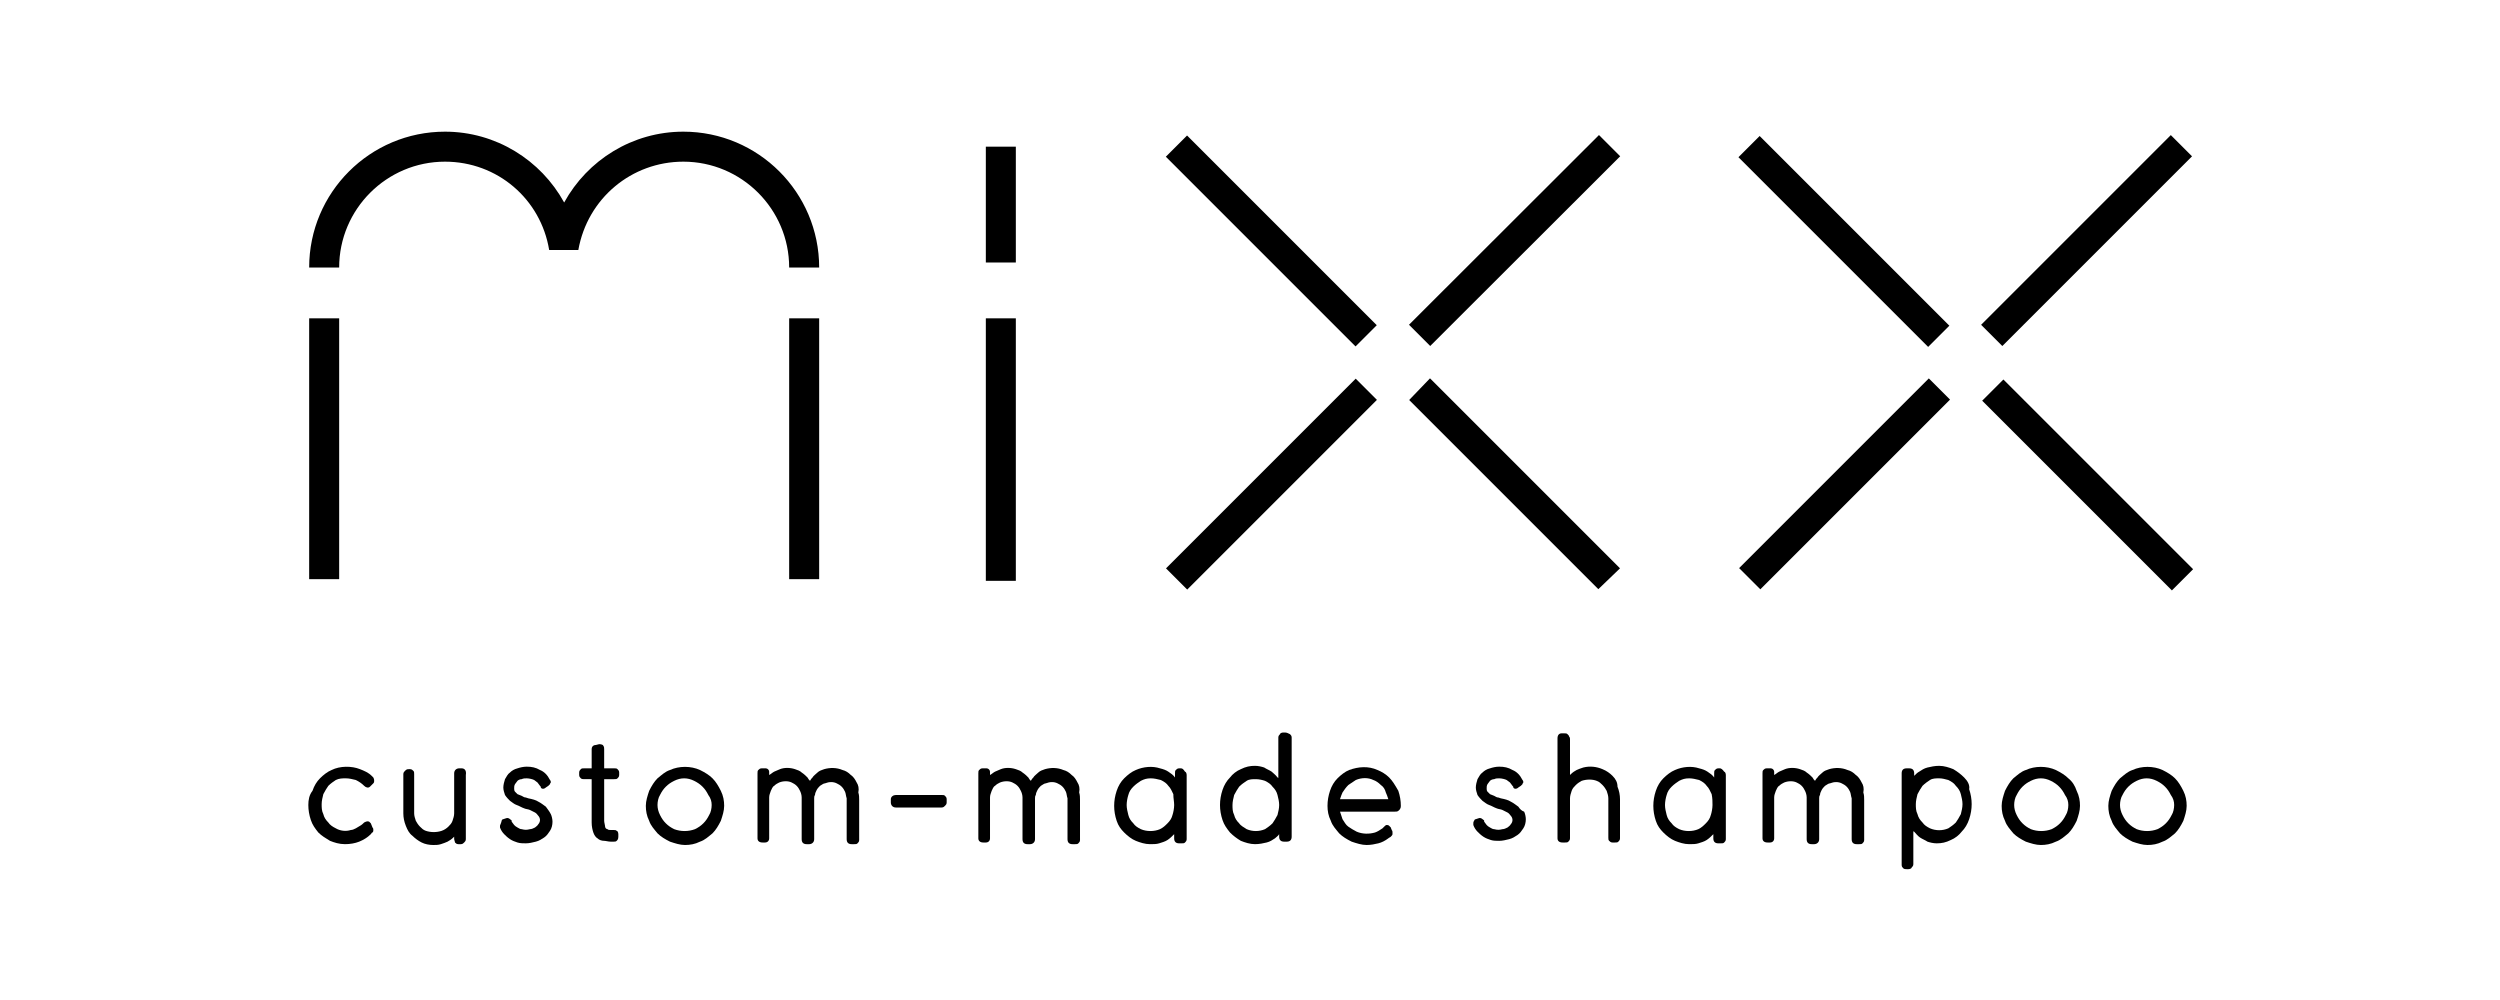 <?xml version="1.0" encoding="utf-8"?>
<!-- Generator: Adobe Illustrator 22.1.0, SVG Export Plug-In . SVG Version: 6.00 Build 0)  -->
<svg version="1.1" id="レイヤー_1" xmlns="http://www.w3.org/2000/svg" xmlns:xlink="http://www.w3.org/1999/xlink" x="0px"
	 y="0px" viewBox="0 0 300 120" style="enable-background:new 0 0 300 120;" xml:space="preserve">
<g>
	<path d="M44.5,98.8c-0.1-0.1-0.1-0.1-0.2-0.2c-0.2-0.1-0.4,0-0.6,0.1c-0.1,0.1-0.3,0.3-0.5,0.4c-0.2,0.1-0.3,0.2-0.5,0.3
		c-0.2,0.1-0.4,0.2-0.6,0.2c-0.6,0.2-1.3,0.1-1.8-0.2c-0.4-0.2-0.7-0.4-0.9-0.7c-0.3-0.3-0.5-0.6-0.6-1c-0.2-0.4-0.2-0.8-0.2-1.2
		c0-0.4,0.1-0.8,0.2-1.2c0.2-0.4,0.4-0.7,0.6-1c0.3-0.3,0.6-0.5,0.9-0.7c0.4-0.2,0.8-0.2,1.2-0.2c0.4,0,0.8,0.1,1.2,0.2
		c0.4,0.2,0.7,0.4,1,0.7c0.2,0.2,0.5,0.3,0.7,0.1c0,0,0.1-0.1,0.2-0.2l0.2-0.2c0.1-0.1,0.1-0.2,0.1-0.3c0-0.1,0-0.2-0.1-0.4
		c-0.1-0.1-0.1-0.1-0.2-0.2c-0.4-0.4-0.9-0.6-1.4-0.8c-1-0.4-2.4-0.4-3.4,0.1c-0.5,0.2-1,0.6-1.4,1c-0.4,0.4-0.7,0.9-0.9,1.5
		C37.1,95.4,37,96,37,96.6c0,0.6,0.1,1.2,0.3,1.8c0.2,0.6,0.5,1,0.9,1.5c0.4,0.4,0.9,0.7,1.4,1c0.5,0.2,1.1,0.4,1.8,0.4
		c0.6,0,1.2-0.1,1.7-0.3c0.5-0.2,1-0.5,1.4-0.9c0.1-0.1,0.1-0.2,0.2-0.2c0.1-0.1,0.1-0.2,0.1-0.3c0-0.1,0-0.2-0.1-0.3L44.5,98.8z"/>
	<path d="M55.4,92.2h-0.3c-0.3,0-0.6,0.2-0.6,0.6v4.8c0,0.3-0.1,0.6-0.2,0.9c-0.1,0.3-0.3,0.5-0.5,0.7c-0.2,0.2-0.5,0.4-0.8,0.5
		c-0.6,0.2-1.3,0.2-1.9,0c-0.3-0.1-0.5-0.3-0.7-0.5c-0.2-0.2-0.4-0.5-0.5-0.7c-0.1-0.3-0.2-0.6-0.2-0.9v-4.7c0-0.2,0-0.3-0.1-0.4
		c-0.1-0.1-0.2-0.2-0.4-0.2H49c-0.2,0-0.3,0.1-0.4,0.2c-0.1,0.1-0.2,0.2-0.2,0.4v4.7c0,0.5,0.1,1,0.3,1.5c0.2,0.5,0.4,0.9,0.8,1.2
		c0.3,0.3,0.7,0.6,1.1,0.8c0.4,0.2,0.9,0.3,1.4,0.3c0.3,0,0.6,0,0.9-0.1c0.3-0.1,0.6-0.2,0.8-0.3c0.2-0.1,0.5-0.3,0.7-0.5
		c0,0,0.1-0.1,0.1-0.1c0,0.1,0,0.2,0,0.3c0,0.1,0.1,0.3,0.1,0.4c0.1,0.1,0.2,0.2,0.4,0.2h0.3c0.2,0,0.3-0.1,0.4-0.2
		c0.1-0.1,0.2-0.2,0.2-0.4v-7.7C56,92.4,55.7,92.2,55.4,92.2z"/>
	<path d="M65.5,96.8c-0.3-0.2-0.5-0.4-0.9-0.6c-0.3-0.2-0.7-0.3-1.2-0.4l-0.3-0.1c-0.2,0-0.3-0.1-0.5-0.2c-0.2-0.1-0.3-0.1-0.5-0.2
		c-0.1-0.1-0.2-0.2-0.3-0.3c-0.1-0.1-0.1-0.3-0.1-0.4c0-0.2,0-0.3,0.1-0.5c0.1-0.1,0.2-0.3,0.3-0.4s0.3-0.2,0.5-0.2
		c0.2-0.1,0.4-0.1,0.6-0.1c0.3,0,0.7,0.1,0.9,0.2c0.1,0.1,0.3,0.2,0.4,0.3l0.3,0.4c0.1,0.1,0.1,0.1,0.1,0.2c0.1,0.2,0.4,0.2,0.6,0
		l0.3-0.2c0.1-0.1,0.1-0.1,0.2-0.2c0-0.1,0.1-0.2,0.1-0.2c0-0.1,0-0.2-0.1-0.3c-0.3-0.6-0.7-1-1.2-1.2c-0.5-0.3-1-0.4-1.6-0.4
		c-0.4,0-0.8,0.1-1.1,0.2c-0.4,0.1-0.7,0.3-0.9,0.5c-0.3,0.2-0.4,0.5-0.6,0.8c-0.1,0.3-0.2,0.7-0.2,1c0,0.3,0.1,0.6,0.2,0.9
		c0.2,0.3,0.4,0.5,0.6,0.7c0.3,0.2,0.5,0.4,0.8,0.5c0.3,0.1,0.6,0.3,0.9,0.4c0.2,0.1,0.5,0.1,0.7,0.2c0.2,0.1,0.4,0.2,0.6,0.3
		c0.2,0.1,0.3,0.3,0.4,0.4c0.1,0.1,0.2,0.3,0.2,0.5c0,0.2-0.1,0.4-0.2,0.5c-0.1,0.2-0.3,0.3-0.4,0.4c-0.2,0.1-0.4,0.2-0.6,0.2
		c-0.4,0.1-0.6,0.1-1,0c-0.2,0-0.3-0.1-0.5-0.2c-0.2-0.1-0.3-0.2-0.4-0.3c-0.1-0.1-0.2-0.3-0.3-0.4l0-0.1c0-0.1-0.1-0.1-0.2-0.2
		c-0.1-0.1-0.3-0.2-0.5-0.1l-0.3,0.1c-0.1,0-0.2,0.1-0.2,0.2C60.1,98.9,60,99,60,99.1c0,0.1,0,0.1,0,0.2c0.1,0.3,0.3,0.6,0.5,0.8
		c0.2,0.2,0.4,0.4,0.7,0.6c0.3,0.2,0.6,0.3,0.9,0.4c0.3,0.1,0.7,0.1,1,0.1c0.4,0,0.8-0.1,1.2-0.2c0.4-0.1,0.7-0.3,1-0.5
		c0.3-0.2,0.5-0.5,0.7-0.8c0.2-0.3,0.3-0.7,0.3-1.1c0-0.3-0.1-0.7-0.2-0.9C65.9,97.3,65.7,97.1,65.5,96.8z"/>
	<path d="M73.7,92.2h-1.2v-2.3c0-0.1,0-0.3-0.1-0.4c0-0.1-0.2-0.2-0.5-0.2h0l-0.4,0.1c-0.3,0-0.5,0.2-0.5,0.5v2.3h-0.9
		c-0.2,0-0.3,0-0.4,0.1c-0.1,0.1-0.2,0.2-0.2,0.4v0.3c0,0.2,0.1,0.3,0.2,0.4c0.1,0.1,0.3,0.1,0.4,0.1H71v5.2c0,0.5,0.1,0.9,0.2,1.2
		c0.1,0.3,0.3,0.6,0.5,0.7c0.2,0.2,0.5,0.3,0.8,0.3c0.2,0,0.5,0.1,0.8,0.1h0.3c0.2,0,0.3,0,0.4-0.1c0.1-0.1,0.2-0.2,0.2-0.5v-0.3
		c0-0.2-0.1-0.4-0.2-0.4c-0.1-0.1-0.2-0.1-0.4-0.1h-0.3c-0.2,0-0.3,0-0.4-0.1c-0.1,0-0.2-0.1-0.2-0.1c0,0-0.1-0.1-0.1-0.3
		c0-0.1-0.1-0.4-0.1-0.6v-5h1.2c0.2,0,0.3,0,0.4-0.1c0.1-0.1,0.2-0.2,0.2-0.4v-0.3c0-0.2-0.1-0.3-0.2-0.4
		C74,92.2,73.9,92.2,73.7,92.2z"/>
	<path d="M85.5,93.4c-0.4-0.4-0.9-0.7-1.5-1c-1.1-0.5-2.5-0.5-3.6,0c-0.6,0.2-1,0.6-1.5,1c-0.4,0.4-0.7,0.9-1,1.5
		c-0.2,0.6-0.4,1.2-0.4,1.8c0,0.6,0.1,1.2,0.4,1.8c0.2,0.6,0.6,1,1,1.5c0.4,0.4,0.9,0.7,1.5,1c0.6,0.2,1.2,0.4,1.8,0.4
		c0.6,0,1.2-0.1,1.8-0.4c0.6-0.2,1-0.6,1.5-1c0.4-0.4,0.7-0.9,1-1.5c0.2-0.6,0.4-1.2,0.4-1.8c0-0.6-0.1-1.2-0.4-1.8
		C86.2,94.3,85.9,93.8,85.5,93.4z M85.4,96.6c0,0.4-0.1,0.9-0.3,1.2c-0.2,0.4-0.4,0.7-0.7,1c-0.3,0.3-0.6,0.5-1,0.7
		c-0.8,0.3-1.7,0.3-2.5,0c-0.4-0.2-0.7-0.4-1-0.7c-0.3-0.3-0.5-0.6-0.7-1c-0.2-0.4-0.3-0.8-0.3-1.2s0.1-0.9,0.3-1.2
		c0.2-0.4,0.4-0.7,0.7-1c0.3-0.3,0.6-0.5,1-0.7c0.4-0.2,0.8-0.3,1.2-0.3c0.4,0,0.8,0.1,1.2,0.3c0.4,0.2,0.7,0.4,1,0.7
		c0.3,0.3,0.5,0.6,0.7,1C85.3,95.8,85.4,96.2,85.4,96.6z"/>
	<path d="M102.8,93.9c-0.2-0.4-0.4-0.7-0.7-0.9c-0.3-0.3-0.6-0.5-1-0.6c-0.7-0.3-1.5-0.3-2.2-0.1c-0.3,0.1-0.6,0.2-0.8,0.4
		c-0.2,0.2-0.5,0.4-0.6,0.6c-0.1,0.1-0.2,0.2-0.3,0.4c-0.1-0.1-0.2-0.2-0.3-0.4c-0.2-0.2-0.4-0.4-0.7-0.6c-0.2-0.2-0.5-0.3-0.8-0.4
		c-0.6-0.2-1.3-0.2-1.8,0c-0.2,0.1-0.5,0.2-0.7,0.3c-0.2,0.1-0.4,0.3-0.6,0.4c0,0,0,0,0,0l0-0.4c0-0.2-0.2-0.4-0.4-0.4h-0.5
		c-0.2,0-0.3,0.1-0.4,0.2c-0.1,0.1-0.1,0.2-0.1,0.4v7.8c0,0.3,0.2,0.5,0.6,0.5h0.3c0.3,0,0.5-0.2,0.5-0.5v-4.9
		c0-0.3,0.1-0.5,0.2-0.8c0.1-0.2,0.2-0.5,0.4-0.6c0.2-0.2,0.4-0.3,0.6-0.4c0.5-0.2,1.1-0.2,1.5,0c0.2,0.1,0.4,0.2,0.6,0.4
		c0.2,0.2,0.3,0.4,0.4,0.6c0.1,0.2,0.2,0.5,0.2,0.8v5c0,0.4,0.2,0.6,0.6,0.6h0.3c0.3,0,0.6-0.2,0.6-0.6v-4.5c0-0.1,0-0.3,0-0.4
		c0-0.1,0-0.3,0.1-0.4c0-0.2,0.1-0.4,0.2-0.6c0.1-0.2,0.3-0.4,0.4-0.5c0.2-0.1,0.4-0.3,0.6-0.3c0.5-0.2,1-0.2,1.4,0
		c0.2,0.1,0.4,0.2,0.6,0.4c0.2,0.2,0.3,0.4,0.4,0.6c0.1,0.2,0.1,0.5,0.2,0.8v4.9c0,0.4,0.2,0.6,0.6,0.6h0.3c0.2,0,0.3,0,0.4-0.1
		c0.1-0.1,0.2-0.2,0.2-0.4V96c0-0.3,0-0.6-0.1-0.9C103.1,94.6,103,94.2,102.8,93.9z"/>
	<path d="M113,95.4h-5.5c-0.3,0-0.6,0.2-0.6,0.5v0.4c0,0.3,0.2,0.6,0.6,0.6h5.5c0.2,0,0.3-0.1,0.4-0.2c0.1-0.1,0.2-0.2,0.2-0.4v-0.4
		c0-0.2-0.1-0.3-0.2-0.4C113.3,95.4,113.2,95.4,113,95.4z"/>
	<path d="M129.3,93.9c-0.2-0.4-0.4-0.7-0.7-0.9c-0.3-0.3-0.6-0.5-1-0.6c-0.7-0.3-1.5-0.3-2.2-0.1c-0.3,0.1-0.6,0.2-0.8,0.4
		c-0.2,0.2-0.5,0.4-0.6,0.6c-0.1,0.1-0.2,0.2-0.3,0.4c-0.1-0.1-0.2-0.2-0.3-0.4c-0.2-0.2-0.4-0.4-0.7-0.6c-0.2-0.2-0.5-0.3-0.8-0.4
		c-0.6-0.2-1.3-0.2-1.8,0c-0.2,0.1-0.5,0.2-0.7,0.3c-0.2,0.1-0.4,0.3-0.6,0.4c0,0,0,0,0,0l0-0.4c0-0.2-0.2-0.4-0.4-0.4h-0.5
		c-0.2,0-0.3,0.1-0.4,0.2c-0.1,0.1-0.1,0.2-0.1,0.4v7.8c0,0.3,0.2,0.5,0.6,0.5h0.3c0.3,0,0.5-0.2,0.5-0.5v-4.9
		c0-0.3,0.1-0.5,0.2-0.8c0.1-0.2,0.2-0.5,0.4-0.6c0.2-0.2,0.4-0.3,0.6-0.4c0.5-0.2,1.1-0.2,1.5,0c0.2,0.1,0.4,0.2,0.6,0.4
		c0.2,0.2,0.3,0.4,0.4,0.6c0.1,0.2,0.2,0.5,0.2,0.8v5c0,0.4,0.2,0.6,0.6,0.6h0.3c0.3,0,0.6-0.2,0.6-0.6v-4.5c0-0.1,0-0.3,0-0.4
		c0-0.1,0-0.3,0.1-0.4c0-0.2,0.1-0.4,0.2-0.6c0.1-0.2,0.3-0.4,0.4-0.5c0.2-0.1,0.4-0.3,0.6-0.3c0.5-0.2,1-0.2,1.4,0
		c0.2,0.1,0.4,0.2,0.6,0.4c0.2,0.2,0.3,0.4,0.4,0.6c0.1,0.2,0.1,0.5,0.2,0.8v4.9c0,0.4,0.2,0.6,0.6,0.6h0.3c0.2,0,0.3,0,0.4-0.1
		c0.1-0.1,0.2-0.2,0.2-0.4V96c0-0.3,0-0.6-0.1-0.9C129.6,94.6,129.5,94.2,129.3,93.9z"/>
	<path d="M141.7,92.2h-0.2c-0.2,0-0.3,0.1-0.4,0.2c-0.1,0.1-0.1,0.2-0.1,0.4l0,0.5c0,0,0,0,0,0c-0.2-0.3-0.5-0.5-0.8-0.7
		c-0.3-0.2-0.6-0.3-1-0.4c-0.9-0.3-2-0.2-2.9,0.2c-0.5,0.2-1,0.6-1.4,1c-0.4,0.4-0.7,0.9-0.9,1.5c-0.2,0.6-0.3,1.2-0.3,1.8
		s0.1,1.2,0.3,1.8c0.2,0.6,0.5,1,0.9,1.4c0.4,0.4,0.9,0.8,1.4,1c0.5,0.2,1.1,0.4,1.7,0.4c0.4,0,0.8,0,1.1-0.1c0.3-0.1,0.7-0.2,1-0.4
		c0.3-0.2,0.5-0.4,0.8-0.7c0,0,0,0,0,0v0.5c0,0.4,0.2,0.6,0.6,0.6h0.3c0.2,0,0.3,0,0.4-0.1c0.1-0.1,0.2-0.2,0.2-0.4v-7.7
		c0-0.2-0.1-0.4-0.2-0.4C142,92.3,141.9,92.2,141.7,92.2z M140.9,96.6c0,0.4-0.1,0.9-0.2,1.2c-0.1,0.4-0.3,0.7-0.6,1
		c-0.3,0.3-0.5,0.5-0.9,0.7c-0.7,0.3-1.6,0.3-2.3,0c-0.4-0.2-0.7-0.4-0.9-0.7c-0.3-0.3-0.5-0.6-0.6-1c-0.1-0.4-0.2-0.8-0.2-1.2
		s0.1-0.9,0.2-1.2c0.1-0.4,0.3-0.7,0.6-1c0.3-0.3,0.6-0.5,0.9-0.7c0.4-0.2,0.7-0.3,1.2-0.3c0.4,0,0.8,0.1,1.2,0.2
		c0.4,0.2,0.7,0.4,0.9,0.7c0.3,0.3,0.4,0.6,0.6,1C140.8,95.8,140.9,96.2,140.9,96.6z"/>
	<path d="M154.2,87.9H154c-0.2,0-0.4,0.1-0.4,0.2c-0.1,0.1-0.2,0.2-0.2,0.4v4.9c0,0,0-0.1-0.1-0.1c-0.2-0.3-0.5-0.5-0.7-0.7
		c-0.3-0.2-0.6-0.3-0.9-0.5c-0.3-0.1-0.7-0.2-1.1-0.2c-0.6,0-1.1,0.1-1.7,0.4c-0.5,0.2-1,0.6-1.3,1c-0.4,0.4-0.7,0.9-0.9,1.5
		c-0.2,0.6-0.3,1.2-0.3,1.8c0,0.6,0.1,1.2,0.3,1.8c0.2,0.6,0.5,1,0.9,1.5c0.4,0.4,0.8,0.7,1.3,1c0.5,0.2,1.1,0.4,1.7,0.4
		c0.5,0,1-0.1,1.4-0.2c0.4-0.1,0.7-0.3,1-0.5c0.2-0.2,0.4-0.3,0.5-0.5v0.3c0,0.4,0.2,0.6,0.6,0.6h0.3c0.4,0,0.6-0.2,0.6-0.6V88.5
		c0-0.2-0.1-0.3-0.2-0.4C154.6,88,154.4,87.9,154.2,87.9z M153.5,96.6c0,0.4-0.1,0.8-0.2,1.2c-0.2,0.4-0.4,0.7-0.6,1
		c-0.3,0.3-0.6,0.5-0.9,0.7c-0.7,0.3-1.5,0.3-2.2,0c-0.3-0.2-0.7-0.4-0.9-0.7c-0.3-0.3-0.5-0.6-0.6-1c-0.2-0.4-0.2-0.8-0.2-1.2
		c0-0.4,0.1-0.8,0.2-1.2c0.2-0.4,0.4-0.7,0.6-1c0.3-0.3,0.6-0.5,0.9-0.7c0.3-0.2,0.7-0.2,1.1-0.2s0.8,0.1,1.1,0.2
		c0.4,0.2,0.7,0.4,0.9,0.7c0.3,0.3,0.5,0.6,0.6,1C153.4,95.8,153.5,96.2,153.5,96.6z"/>
	<path d="M166.7,93.3c-0.4-0.4-0.9-0.7-1.4-0.9c-1.1-0.5-2.3-0.4-3.4,0c-0.5,0.2-1,0.6-1.4,1c-0.4,0.4-0.7,0.9-0.9,1.5
		c-0.2,0.6-0.3,1.2-0.3,1.8c0,0.6,0.1,1.2,0.4,1.8c0.2,0.6,0.6,1,1,1.5c0.4,0.4,0.9,0.7,1.5,1c0.6,0.2,1.2,0.4,1.8,0.4
		c0.5,0,1-0.1,1.4-0.2c0.4-0.1,0.8-0.3,1.2-0.6c0.1-0.1,0.2-0.1,0.3-0.2c0.1-0.1,0.2-0.2,0.2-0.3l0-0.1v-0.1c0-0.1,0-0.2-0.1-0.3
		c0-0.1-0.1-0.2-0.1-0.3c-0.1-0.1-0.1-0.1-0.2-0.2c-0.1-0.1-0.2-0.1-0.3-0.1c-0.1,0-0.2,0.1-0.3,0.2l-0.2,0.2
		c-0.3,0.2-0.6,0.4-0.9,0.5c-0.7,0.2-1.5,0.2-2.2-0.1c-0.4-0.2-0.7-0.4-1-0.6s-0.5-0.6-0.7-0.9c-0.1-0.3-0.2-0.6-0.3-0.9h6.5
		c0.2,0,0.4,0,0.5-0.1c0.1-0.1,0.3-0.2,0.3-0.6c0-0.6-0.1-1.2-0.3-1.8C167.4,94.2,167.1,93.7,166.7,93.3z M166.6,95.9h-5.8
		c0.1-0.3,0.2-0.6,0.3-0.8c0.2-0.3,0.4-0.6,0.7-0.9c0.3-0.2,0.6-0.4,0.9-0.6c0.7-0.3,1.5-0.3,2.1,0c0.3,0.1,0.6,0.3,0.9,0.6
		c0.3,0.2,0.5,0.5,0.6,0.9C166.4,95.3,166.5,95.6,166.6,95.9z"/>
	<path d="M182.2,96.8c-0.3-0.2-0.5-0.4-0.9-0.6c-0.3-0.2-0.7-0.3-1.2-0.4l-0.3-0.1c-0.2,0-0.3-0.1-0.5-0.2c-0.2-0.1-0.3-0.1-0.5-0.2
		c-0.1-0.1-0.2-0.2-0.3-0.3c-0.1-0.1-0.1-0.3-0.1-0.4c0-0.2,0-0.3,0.1-0.5c0.1-0.1,0.2-0.3,0.3-0.4s0.3-0.2,0.5-0.2
		c0.2-0.1,0.4-0.1,0.6-0.1c0.3,0,0.7,0.1,0.9,0.2c0.1,0.1,0.3,0.2,0.4,0.3l0.3,0.4c0.1,0.1,0.1,0.1,0.1,0.2c0.1,0.2,0.4,0.2,0.6,0
		l0.3-0.2c0.1-0.1,0.1-0.1,0.2-0.2c0-0.1,0.1-0.2,0.1-0.2c0-0.1,0-0.2-0.1-0.3c-0.3-0.6-0.7-1-1.2-1.2c-0.5-0.3-1-0.4-1.6-0.4
		c-0.4,0-0.8,0.1-1.1,0.2c-0.4,0.1-0.7,0.3-0.9,0.5c-0.3,0.2-0.4,0.5-0.6,0.8c-0.1,0.3-0.2,0.7-0.2,1c0,0.3,0.1,0.6,0.2,0.9
		c0.2,0.3,0.4,0.5,0.6,0.7c0.3,0.2,0.5,0.4,0.8,0.5c0.3,0.1,0.6,0.3,0.9,0.4c0.2,0.1,0.5,0.1,0.7,0.2c0.2,0.1,0.4,0.2,0.6,0.3
		c0.2,0.1,0.3,0.3,0.4,0.4c0.1,0.1,0.2,0.3,0.2,0.5c0,0.2-0.1,0.4-0.2,0.5c-0.1,0.2-0.3,0.3-0.4,0.4c-0.2,0.1-0.4,0.2-0.6,0.2
		c-0.4,0.1-0.6,0.1-1,0c-0.2,0-0.3-0.1-0.5-0.2c-0.2-0.1-0.3-0.2-0.4-0.3c-0.1-0.1-0.2-0.3-0.3-0.4l0-0.1c0-0.1-0.1-0.1-0.2-0.2
		c-0.1-0.1-0.3-0.2-0.5-0.1l-0.3,0.1c-0.1,0-0.2,0.1-0.2,0.2c-0.1,0.1-0.1,0.2-0.1,0.3c0,0.1,0,0.1,0,0.2c0.1,0.3,0.3,0.6,0.5,0.8
		c0.2,0.2,0.4,0.4,0.7,0.6c0.3,0.2,0.6,0.3,0.9,0.4c0.3,0.1,0.7,0.1,1,0.1c0.4,0,0.8-0.1,1.2-0.2c0.4-0.1,0.7-0.3,1-0.5
		c0.3-0.2,0.5-0.5,0.7-0.8c0.2-0.3,0.3-0.7,0.3-1.1c0-0.3-0.1-0.7-0.2-0.9C182.6,97.3,182.4,97.1,182.2,96.8z"/>
	<path d="M193.5,93.1c-0.3-0.3-0.7-0.6-1.2-0.8c-0.7-0.3-1.5-0.4-2.3-0.2c-0.3,0.1-0.6,0.2-0.8,0.3c-0.2,0.1-0.5,0.3-0.7,0.5
		c0,0-0.1,0.1-0.1,0.1V89c0-0.1,0-0.2,0-0.3c0-0.1,0-0.2-0.1-0.3c0-0.1-0.1-0.2-0.2-0.3c-0.1-0.1-0.2-0.1-0.4-0.1h-0.3
		c-0.3,0-0.5,0.2-0.5,0.6v12c0,0.3,0.2,0.5,0.6,0.5h0.3c0.2,0,0.3,0,0.4-0.1c0.1-0.1,0.2-0.2,0.2-0.4v-4.8c0-0.3,0.1-0.6,0.2-0.9
		c0.1-0.3,0.3-0.5,0.5-0.7c0.2-0.2,0.5-0.4,0.7-0.5c0.6-0.2,1.3-0.2,1.8,0c0.3,0.1,0.5,0.3,0.7,0.5c0.2,0.2,0.4,0.5,0.5,0.7
		c0.1,0.3,0.2,0.6,0.2,0.9v4.7c0,0.2,0,0.3,0.1,0.4c0.1,0.1,0.2,0.2,0.4,0.2h0.3c0.2,0,0.3,0,0.4-0.1c0.1-0.1,0.2-0.2,0.2-0.4v-4.7
		c0-0.5-0.1-1-0.3-1.5C194.1,93.9,193.9,93.5,193.5,93.1z"/>
	<path d="M206.4,92.2h-0.2c-0.2,0-0.3,0.1-0.4,0.2c-0.1,0.1-0.1,0.2-0.1,0.4l0,0.5c0,0,0,0,0,0c-0.2-0.3-0.5-0.5-0.8-0.7
		c-0.3-0.2-0.6-0.3-1-0.4c-0.9-0.3-2-0.2-2.9,0.2c-0.5,0.2-1,0.6-1.4,1c-0.4,0.4-0.7,0.9-0.9,1.5c-0.2,0.6-0.3,1.2-0.3,1.8
		s0.1,1.2,0.3,1.8c0.2,0.6,0.5,1,0.9,1.4c0.4,0.4,0.9,0.8,1.4,1c0.5,0.2,1.1,0.4,1.7,0.4c0.4,0,0.8,0,1.1-0.1c0.3-0.1,0.7-0.2,1-0.4
		c0.3-0.2,0.5-0.4,0.8-0.7c0,0,0,0,0,0v0.5c0,0.4,0.2,0.6,0.6,0.6h0.3c0.2,0,0.3,0,0.4-0.1c0.1-0.1,0.2-0.2,0.2-0.4v-7.7
		c0-0.2-0.1-0.4-0.2-0.4C206.7,92.3,206.5,92.2,206.4,92.2z M205.5,96.6c0,0.4-0.1,0.9-0.2,1.2c-0.1,0.4-0.3,0.7-0.6,1
		c-0.3,0.3-0.5,0.5-0.9,0.7c-0.7,0.3-1.6,0.3-2.3,0c-0.4-0.2-0.7-0.4-0.9-0.7c-0.3-0.3-0.5-0.6-0.6-1c-0.1-0.4-0.2-0.8-0.2-1.2
		s0.1-0.9,0.2-1.2c0.1-0.4,0.3-0.7,0.6-1c0.3-0.3,0.6-0.5,0.9-0.7c0.4-0.2,0.7-0.3,1.2-0.3c0.4,0,0.8,0.1,1.2,0.2
		c0.4,0.2,0.7,0.4,0.9,0.7c0.3,0.3,0.4,0.6,0.6,1C205.5,95.8,205.5,96.2,205.5,96.6z"/>
	<path d="M223.4,93.9c-0.2-0.4-0.4-0.7-0.7-0.9c-0.3-0.3-0.6-0.5-1-0.6c-0.7-0.3-1.5-0.3-2.2-0.1c-0.3,0.1-0.6,0.2-0.8,0.4
		c-0.2,0.2-0.5,0.4-0.6,0.6c-0.1,0.1-0.2,0.2-0.3,0.4c-0.1-0.1-0.2-0.2-0.3-0.4c-0.2-0.2-0.4-0.4-0.7-0.6c-0.2-0.2-0.5-0.3-0.8-0.4
		c-0.6-0.2-1.3-0.2-1.8,0c-0.2,0.1-0.5,0.2-0.7,0.3c-0.2,0.1-0.4,0.3-0.6,0.4c0,0,0,0,0,0l0-0.4c0-0.2-0.2-0.4-0.4-0.4h-0.5
		c-0.2,0-0.3,0.1-0.4,0.2c-0.1,0.1-0.1,0.2-0.1,0.4v7.8c0,0.3,0.2,0.5,0.6,0.5h0.3c0.3,0,0.5-0.2,0.5-0.5v-4.9
		c0-0.3,0.1-0.5,0.2-0.8c0.1-0.2,0.2-0.5,0.4-0.6c0.2-0.2,0.4-0.3,0.6-0.4c0.5-0.2,1.1-0.2,1.5,0c0.2,0.1,0.4,0.2,0.6,0.4
		c0.2,0.2,0.3,0.4,0.4,0.6c0.1,0.2,0.2,0.5,0.2,0.8v5c0,0.4,0.2,0.6,0.6,0.6h0.3c0.3,0,0.6-0.2,0.6-0.6v-4.5c0-0.1,0-0.3,0-0.4
		c0-0.1,0-0.3,0.1-0.4c0-0.2,0.1-0.4,0.2-0.6c0.1-0.2,0.3-0.4,0.4-0.5c0.2-0.1,0.4-0.3,0.6-0.3c0.5-0.2,1-0.2,1.4,0
		c0.2,0.1,0.4,0.2,0.6,0.4c0.2,0.2,0.3,0.4,0.4,0.6c0.1,0.2,0.1,0.5,0.2,0.8v4.9c0,0.4,0.2,0.6,0.6,0.6h0.3c0.2,0,0.3,0,0.4-0.1
		c0.1-0.1,0.2-0.2,0.2-0.4V96c0-0.3,0-0.6-0.1-0.9C223.7,94.6,223.6,94.2,223.4,93.9z"/>
	<path d="M235.7,93.3c-0.4-0.4-0.8-0.7-1.3-1c-0.5-0.2-1.1-0.4-1.7-0.4c-0.5,0-1,0.1-1.4,0.2c-0.4,0.1-0.7,0.3-1,0.5
		c-0.2,0.1-0.4,0.3-0.6,0.5v-0.3c0-0.4-0.2-0.6-0.6-0.6h-0.3c-0.4,0-0.6,0.2-0.6,0.6v11c0,0.2,0.1,0.3,0.2,0.4
		c0.1,0.1,0.3,0.1,0.4,0.1h0.2c0.2,0,0.4-0.1,0.4-0.2c0.1-0.1,0.2-0.2,0.2-0.4v-4c0,0,0,0.1,0.1,0.1c0.2,0.2,0.4,0.5,0.7,0.7
		c0.3,0.2,0.6,0.3,0.9,0.5c0.3,0.1,0.7,0.2,1.1,0.2c0.6,0,1.1-0.1,1.7-0.4c0.5-0.2,1-0.6,1.3-1c0.4-0.4,0.7-0.9,0.9-1.5
		c0.2-0.6,0.3-1.2,0.3-1.8s-0.1-1.2-0.3-1.8C236.4,94.2,236.1,93.7,235.7,93.3z M235.5,96.5c0,0.4-0.1,0.8-0.2,1.2
		c-0.2,0.4-0.4,0.7-0.6,1c-0.3,0.3-0.6,0.5-0.9,0.7c-0.7,0.3-1.5,0.3-2.2,0c-0.4-0.2-0.7-0.4-0.9-0.7c-0.3-0.3-0.5-0.6-0.6-1
		c-0.2-0.4-0.2-0.8-0.2-1.2c0-0.4,0.1-0.8,0.2-1.2c0.2-0.4,0.4-0.7,0.6-1c0.3-0.3,0.6-0.5,0.9-0.7c0.3-0.2,0.7-0.2,1.1-0.2
		c0.4,0,0.7,0.1,1.1,0.2c0.4,0.2,0.7,0.4,0.9,0.7c0.3,0.3,0.5,0.6,0.6,1C235.4,95.7,235.5,96.1,235.5,96.5z"/>
	<path d="M248.2,93.4c-0.4-0.4-0.9-0.7-1.5-1c-1.1-0.5-2.5-0.5-3.6,0c-0.6,0.2-1,0.6-1.5,1c-0.4,0.4-0.7,0.9-1,1.5
		c-0.2,0.6-0.4,1.2-0.4,1.8c0,0.6,0.1,1.2,0.4,1.8c0.2,0.6,0.6,1,1,1.5c0.4,0.4,0.9,0.7,1.5,1c0.6,0.2,1.2,0.4,1.8,0.4
		c0.6,0,1.2-0.1,1.8-0.4c0.6-0.2,1-0.6,1.5-1c0.4-0.4,0.7-0.9,1-1.5c0.2-0.6,0.4-1.2,0.4-1.8c0-0.6-0.1-1.2-0.4-1.8
		C249,94.3,248.7,93.8,248.2,93.4z M248.2,96.6c0,0.4-0.1,0.9-0.3,1.2c-0.2,0.4-0.4,0.7-0.7,1c-0.3,0.3-0.6,0.5-1,0.7
		c-0.8,0.3-1.7,0.3-2.5,0c-0.4-0.2-0.7-0.4-1-0.7c-0.3-0.3-0.5-0.6-0.7-1c-0.2-0.4-0.3-0.8-0.3-1.2s0.1-0.9,0.3-1.2
		c0.2-0.4,0.4-0.7,0.7-1c0.3-0.3,0.6-0.5,1-0.7c0.4-0.2,0.8-0.3,1.2-0.3c0.4,0,0.8,0.1,1.2,0.3c0.4,0.2,0.7,0.4,1,0.7
		c0.3,0.3,0.5,0.6,0.7,1C248.1,95.8,248.2,96.2,248.2,96.6z"/>
	<path d="M261,93.4c-0.4-0.4-0.9-0.7-1.5-1c-1.1-0.5-2.5-0.5-3.6,0c-0.6,0.2-1,0.6-1.5,1c-0.4,0.4-0.7,0.9-1,1.5
		c-0.2,0.6-0.4,1.2-0.4,1.8c0,0.6,0.1,1.2,0.4,1.8c0.2,0.6,0.6,1,1,1.5c0.4,0.4,0.9,0.7,1.5,1c0.6,0.2,1.2,0.4,1.8,0.4
		c0.6,0,1.2-0.1,1.8-0.4c0.6-0.2,1-0.6,1.5-1c0.4-0.4,0.7-0.9,1-1.5c0.2-0.6,0.4-1.2,0.4-1.8c0-0.6-0.1-1.2-0.4-1.8
		C261.7,94.3,261.4,93.8,261,93.4z M260.9,96.6c0,0.4-0.1,0.9-0.3,1.2c-0.2,0.4-0.4,0.7-0.7,1c-0.3,0.3-0.6,0.5-1,0.7
		c-0.8,0.3-1.7,0.3-2.5,0c-0.4-0.2-0.7-0.4-1-0.7c-0.3-0.3-0.5-0.6-0.7-1c-0.2-0.4-0.3-0.8-0.3-1.2s0.1-0.9,0.3-1.2
		c0.2-0.4,0.4-0.7,0.7-1c0.3-0.3,0.6-0.5,1-0.7c0.4-0.2,0.8-0.3,1.2-0.3c0.4,0,0.8,0.1,1.2,0.3c0.4,0.2,0.7,0.4,1,0.7
		c0.3,0.3,0.5,0.6,0.7,1C260.8,95.8,260.9,96.2,260.9,96.6z"/>
	<rect x="118.3" y="17.6" width="3.6" height="13.9"/>
	<rect x="118.3" y="38.2" width="3.6" height="31.5"/>
	<path d="M82,19.4c7,0,12.7,5.7,12.7,12.7h3.6c0-9-7.3-16.3-16.3-16.3c-6.1,0-11.5,3.4-14.3,8.5c-2.8-5.1-8.2-8.5-14.3-8.5
		c-9,0-16.3,7.3-16.3,16.3h3.6c0-7,5.7-12.7,12.7-12.7c6.3,0,11.5,4.5,12.5,10.6h3.5C70.5,23.8,75.8,19.4,82,19.4z"/>
	<rect x="94.7" y="38.2" width="3.6" height="31.3"/>
	<rect x="37.1" y="38.2" width="3.6" height="31.3"/>
	<rect x="165.6" y="27.1" transform="matrix(0.708 -0.707 0.707 0.708 32.675 136.863)" width="32.2" height="3.6"/>
	<rect x="136.5" y="56.3" transform="matrix(0.707 -0.707 0.707 0.707 3.611 124.906)" width="32.2" height="3.6"/>
	<rect x="150.8" y="12.8" transform="matrix(0.707 -0.707 0.707 0.707 24.235 116.371)" width="3.6" height="32.2"/>
	<polygon points="194.4,68.2 171.6,45.4 169.1,48 191.8,70.7 	"/>
	<rect x="205.3" y="56.3" transform="matrix(0.707 -0.707 0.707 0.707 23.742 173.516)" width="32.2" height="3.6"/>
	<rect x="219.5" y="12.8" transform="matrix(0.707 -0.707 0.707 0.707 44.377 165.001)" width="3.6" height="32.2"/>
	<rect x="234.4" y="27.1" transform="matrix(0.707 -0.707 0.707 0.707 52.852 185.538)" width="32.2" height="3.6"/>
	<rect x="248.7" y="42" transform="matrix(0.707 -0.707 0.707 0.707 32.336 194.222)" width="3.6" height="32.2"/>
</g>
</svg>
